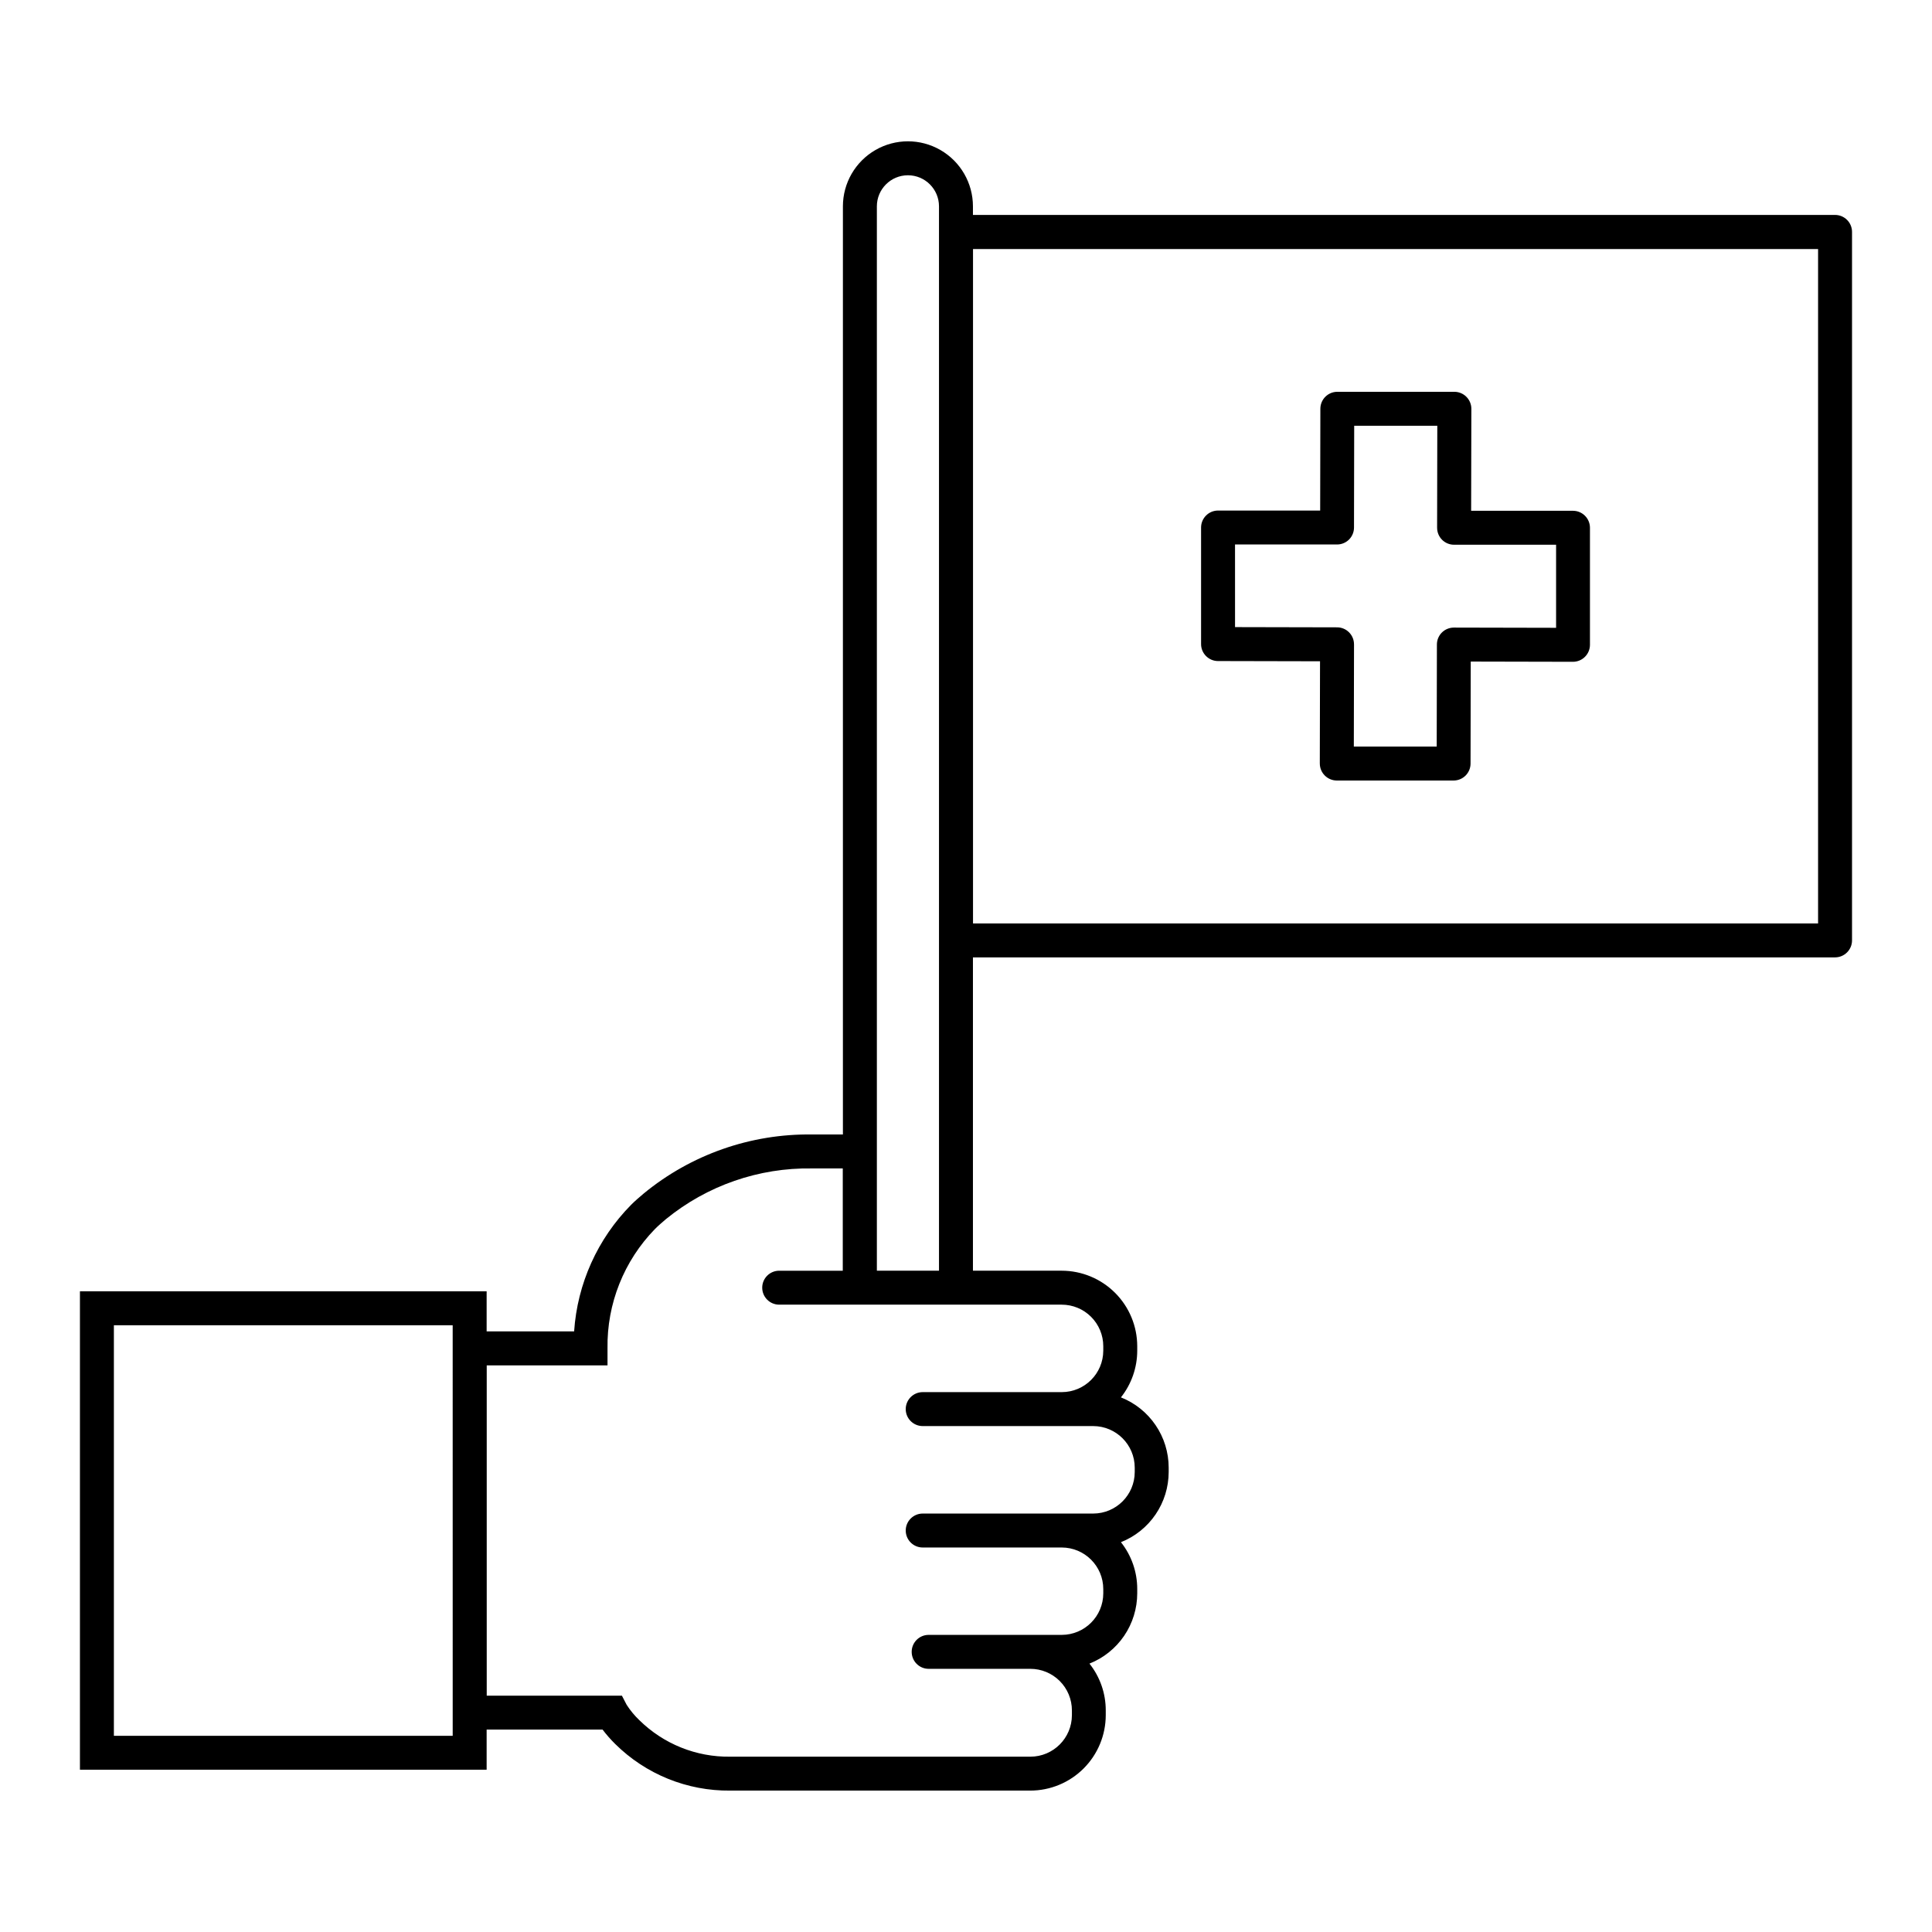 <?xml version="1.0" encoding="UTF-8"?>
<!-- Uploaded to: SVG Repo, www.svgrepo.com, Generator: SVG Repo Mixer Tools -->
<svg fill="#000000" width="800px" height="800px" version="1.1" viewBox="144 144 512 512" xmlns="http://www.w3.org/2000/svg">
 <path d="m630.31 200.96h-228.47v-2.281c0-6.156-3.281-11.844-8.613-14.922-5.332-3.078-11.898-3.078-17.23 0-5.332 3.078-8.617 8.766-8.617 14.922v245.97h-8.195c-16.246-0.219-32.043 5.32-44.59 15.641-1.152 0.98-2.297 1.949-3.332 2.988-8.902 9.008-14.266 20.918-15.113 33.555h-23.184v-10.625h-107.78v126.78h107.78v-10.633h30.719c1.023 1.352 2.144 2.625 3.348 3.816 8.102 8.023 19.078 12.477 30.48 12.355h79.523c5.301-0.004 10.387-2.113 14.137-5.863s5.859-8.832 5.863-14.137v-1.254c0.008-4.5-1.516-8.875-4.316-12.398 3.731-1.48 6.934-4.047 9.191-7.367 2.258-3.324 3.465-7.246 3.469-11.262v-1.148c0-4.504-1.52-8.875-4.32-12.402 3.731-1.477 6.93-4.043 9.184-7.359 2.258-3.316 3.465-7.234 3.469-11.246v-1.164c-0.004-4.012-1.211-7.93-3.469-11.246-2.254-3.316-5.453-5.883-9.184-7.359 2.801-3.531 4.32-7.902 4.32-12.41v-1.156c-0.008-5.305-2.121-10.391-5.871-14.137-3.75-3.75-8.836-5.859-14.141-5.867h-23.527v-83.035h228.47c2.481-0.004 4.492-2.016 4.496-4.496v-187.76c0-1.195-0.473-2.34-1.316-3.184s-1.988-1.316-3.18-1.316zm-366.34 403.05h-89.789v-108.8h89.785zm172.41-103.25v1.164c-0.008 6.078-4.934 11-11.012 11.004h-36.84c-2.484 0-4.5 2.016-4.5 4.5 0 2.484 2.016 4.496 4.5 4.496h45.184c6.074 0.016 10.996 4.938 11.004 11.012v1.168c-0.008 6.074-4.93 10.996-11.004 11.004h-45.184c-2.484 0-4.5 2.016-4.5 4.5s2.016 4.496 4.5 4.496h36.844-0.004c6.078 0.008 11 4.93 11.012 11.004v1.145c-0.012 6.078-4.934 11-11.012 11.008h-35.266c-2.484 0-4.496 2.012-4.496 4.496 0 2.484 2.012 4.5 4.496 4.5h26.941c2.922-0.004 5.731 1.16 7.797 3.227 2.07 2.066 3.231 4.875 3.227 7.797v1.254c-0.008 6.074-4.93 10.996-11.004 11.004h-79.551c-8.996 0.125-17.668-3.359-24.074-9.672-1.281-1.219-2.41-2.59-3.367-4.074l-1.258-2.426h-35.824v-87.531h32.008v-4.5c-0.188-11.816 4.352-23.215 12.609-31.668 0.887-0.891 1.852-1.707 2.879-2.59 10.906-8.902 24.609-13.66 38.684-13.43h8.176v27.105h-16.848c-2.484 0-4.5 2.012-4.5 4.496s2.016 4.5 4.5 4.5h74.852c2.922-0.004 5.731 1.152 7.797 3.219 2.07 2.066 3.234 4.867 3.234 7.793zm-60-20.008v-282.07c0-4.547 3.684-8.234 8.23-8.234s8.234 3.688 8.234 8.234v282.07zm249.43-92.027h-223.95v-178.73h223.95zm-159.02-69.539 27.031 0.059-0.059 27.098h0.004c0.004 2.484 2.012 4.496 4.496 4.504h30.949c1.191 0.004 2.336-0.469 3.18-1.312s1.32-1.984 1.32-3.18l0.051-27.031 27.098 0.059c2.481-0.008 4.488-2.019 4.496-4.5v-31.02c-0.004-2.484-2.016-4.496-4.496-4.5h-26.992l0.059-27.027v0.004c-0.004-2.484-2.016-4.5-4.5-4.508h-31.02c-2.481 0-4.492 2.012-4.496 4.492l-0.051 26.977h-27.062c-2.484 0.004-4.496 2.016-4.5 4.496v30.891c0.004 2.481 2.012 4.492 4.492 4.5zm4.504-30.891h27.035c1.191 0 2.336-0.469 3.18-1.312s1.316-1.988 1.316-3.18l0.051-26.977h22.023l-0.051 27.027h0.004c-0.008 1.195 0.465 2.344 1.309 3.191 0.844 0.844 1.992 1.32 3.188 1.316h27.031v22.016l-27.09-0.059c-1.191 0-2.336 0.469-3.18 1.312s-1.316 1.988-1.316 3.18l-0.051 27.039h-21.965l0.051-27.09h-0.004c0.004-2.481-2-4.5-4.481-4.508l-27.047-0.059z"/>
</svg>